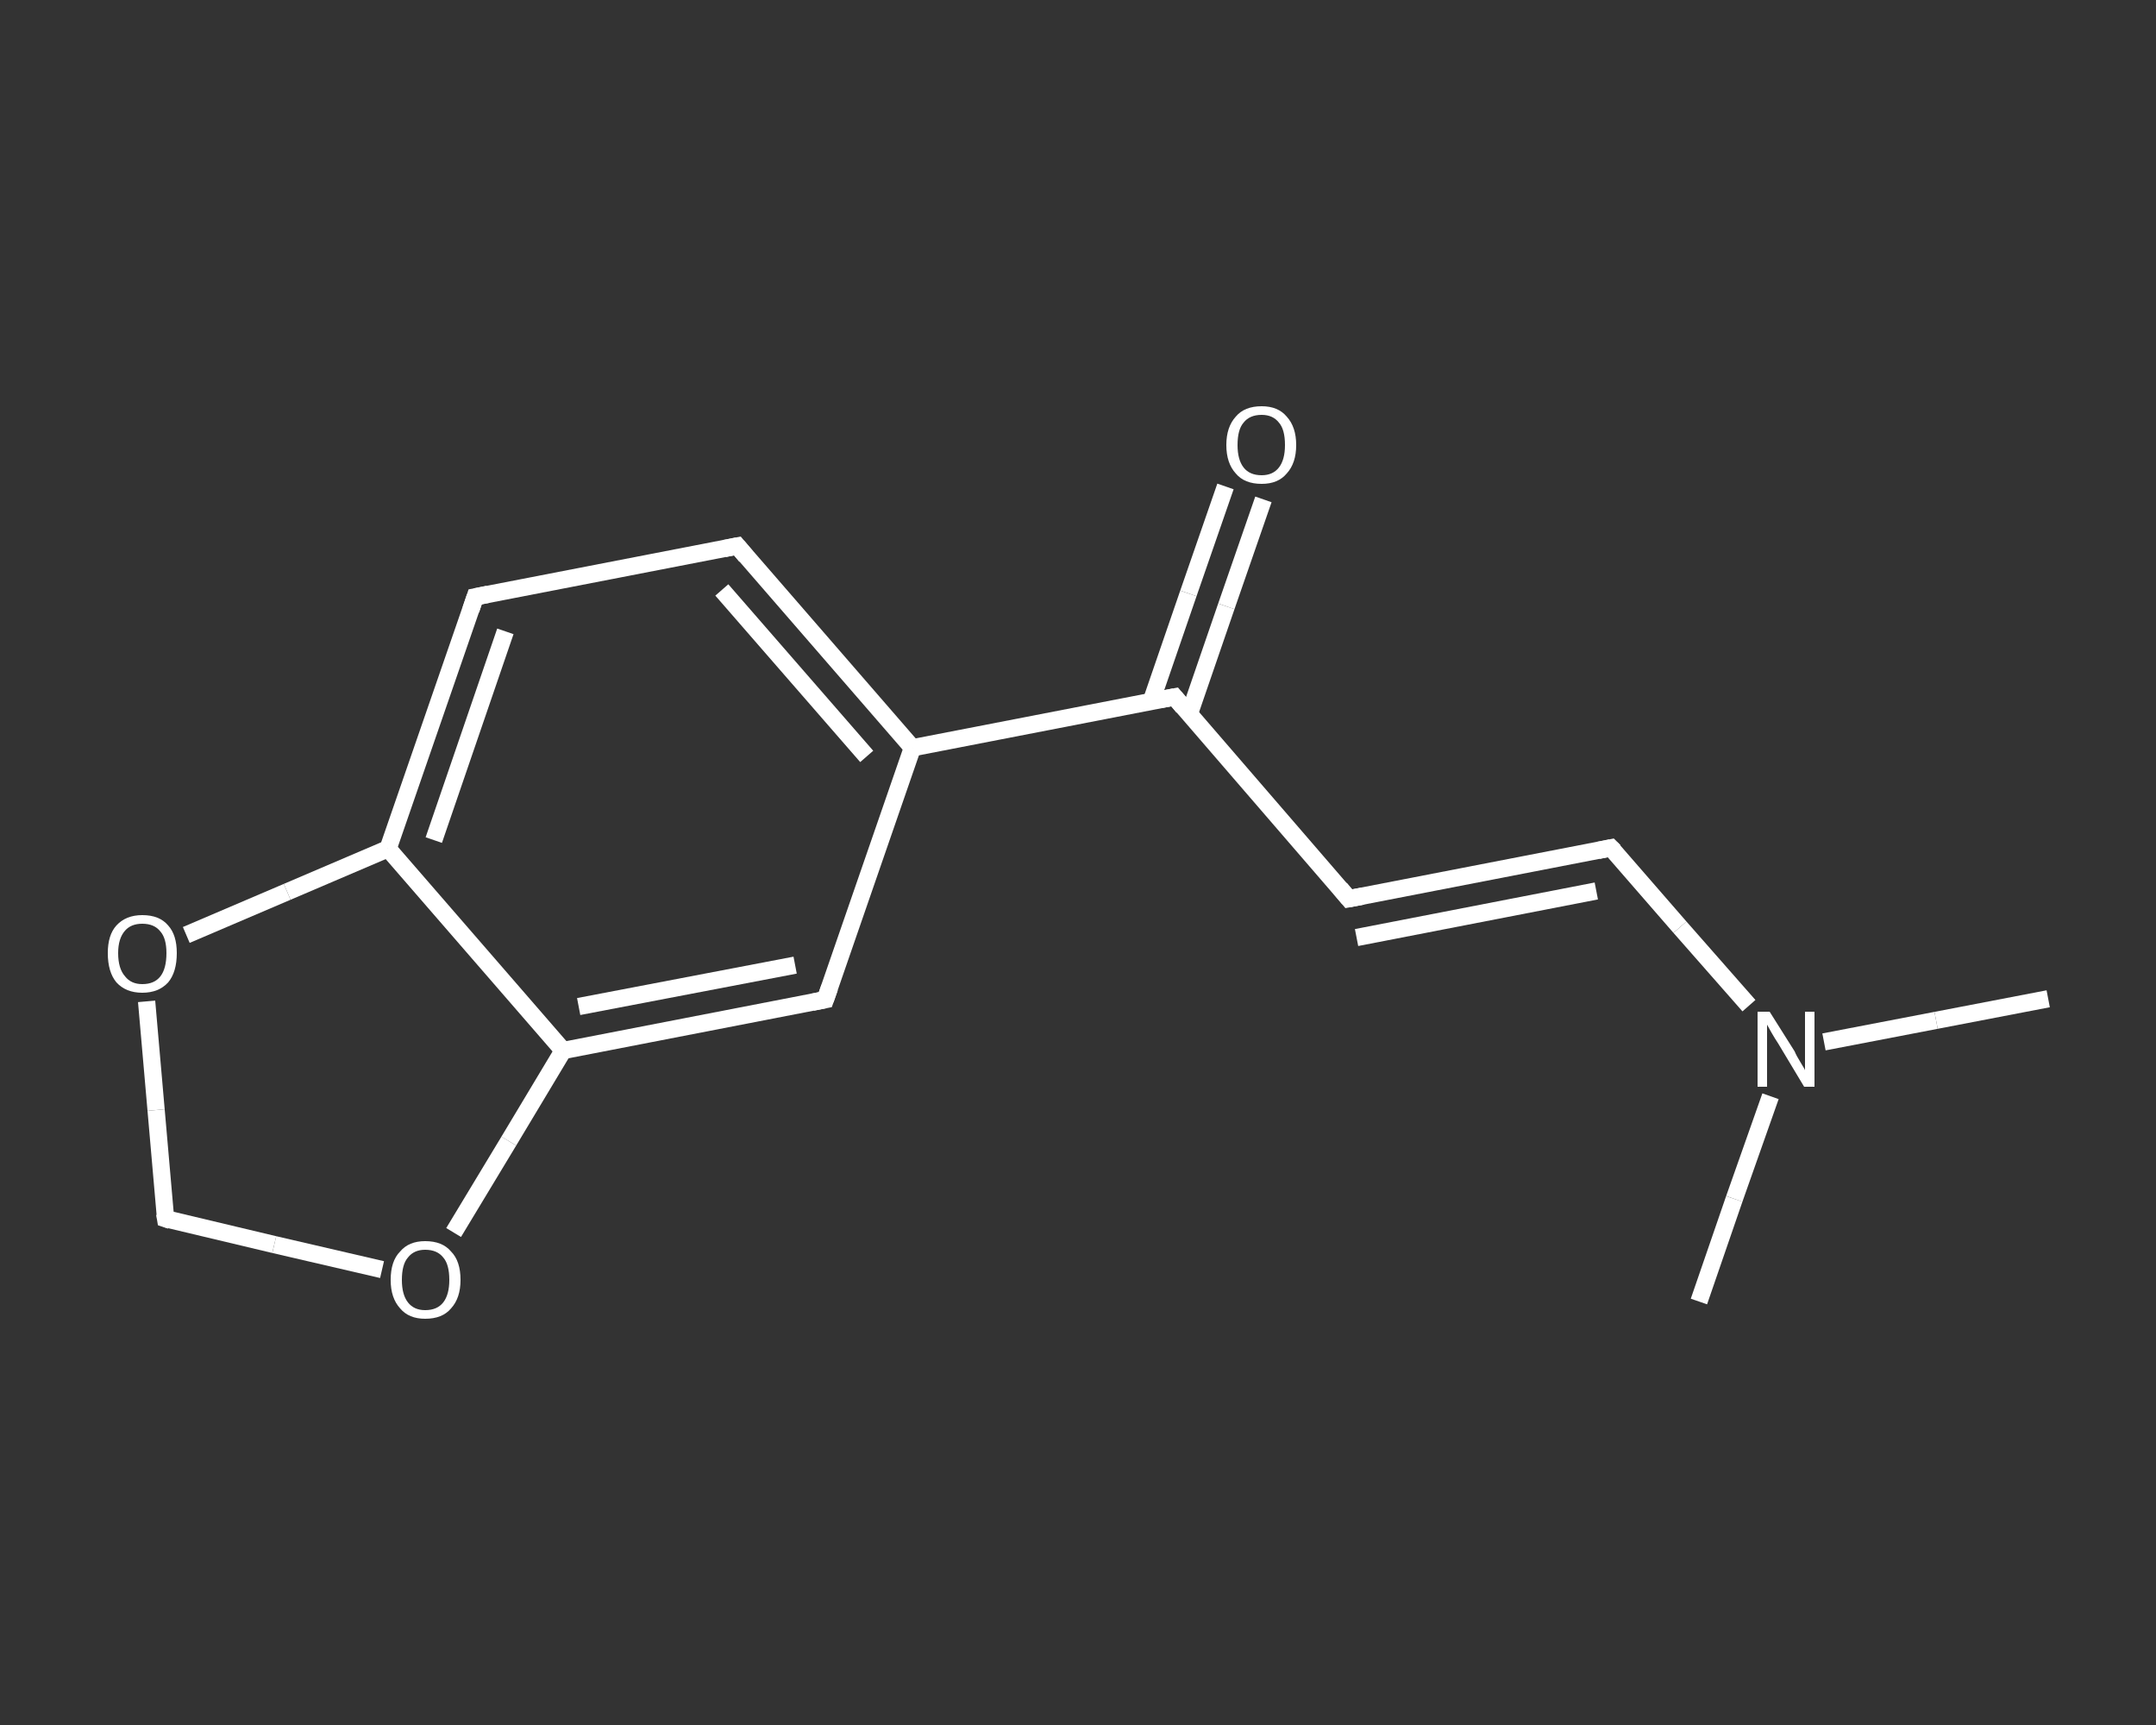 <?xml version='1.0' encoding='iso-8859-1'?>
<svg version='1.1' baseProfile='full'
              xmlns='http://www.w3.org/2000/svg'
                      xmlns:rdkit='http://www.rdkit.org/xml'
                      xmlns:xlink='http://www.w3.org/1999/xlink'
                  xml:space='preserve'
width='250px' height='200px' viewBox='0 0 250 200'>
<rect x="0" y="0" width="250" height="200" fill="#333333" stroke="none"/>
<!-- END OF HEADER -->
<rect style='opacity:1.0;fill:transparent;stroke:none' width='250.0' height='200.0' x='0.0' y='0.0'> </rect>
<path class='bond-0 atom-0 atom-1' d='M 237.5,115.8 L 224.5,118.3' style='fill:none;fill-rule:evenodd;stroke:#FFFFFF;stroke-width:2.0px;stroke-linecap:butt;stroke-linejoin:miter;stroke-opacity:1' />
<path class='bond-0 atom-0 atom-1' d='M 224.5,118.3 L 211.5,120.8' style='fill:none;fill-rule:evenodd;stroke:#FFFFFF;stroke-width:2.0px;stroke-linecap:butt;stroke-linejoin:miter;stroke-opacity:1' />
<path class='bond-1 atom-1 atom-2' d='M 205.3,127.1 L 201.1,139.0' style='fill:none;fill-rule:evenodd;stroke:#FFFFFF;stroke-width:2.0px;stroke-linecap:butt;stroke-linejoin:miter;stroke-opacity:1' />
<path class='bond-1 atom-1 atom-2' d='M 201.1,139.0 L 197.0,150.9' style='fill:none;fill-rule:evenodd;stroke:#FFFFFF;stroke-width:2.0px;stroke-linecap:butt;stroke-linejoin:miter;stroke-opacity:1' />
<path class='bond-2 atom-1 atom-3' d='M 202.8,116.6 L 194.8,107.5' style='fill:none;fill-rule:evenodd;stroke:#FFFFFF;stroke-width:2.0px;stroke-linecap:butt;stroke-linejoin:miter;stroke-opacity:1' />
<path class='bond-2 atom-1 atom-3' d='M 194.8,107.5 L 186.8,98.3' style='fill:none;fill-rule:evenodd;stroke:#FFFFFF;stroke-width:2.0px;stroke-linecap:butt;stroke-linejoin:miter;stroke-opacity:1' />
<path class='bond-3 atom-3 atom-4' d='M 186.8,98.3 L 156.4,104.2' style='fill:none;fill-rule:evenodd;stroke:#FFFFFF;stroke-width:2.0px;stroke-linecap:butt;stroke-linejoin:miter;stroke-opacity:1' />
<path class='bond-3 atom-3 atom-4' d='M 185.1,103.3 L 157.3,108.7' style='fill:none;fill-rule:evenodd;stroke:#FFFFFF;stroke-width:2.0px;stroke-linecap:butt;stroke-linejoin:miter;stroke-opacity:1' />
<path class='bond-4 atom-4 atom-5' d='M 156.4,104.2 L 136.2,80.8' style='fill:none;fill-rule:evenodd;stroke:#FFFFFF;stroke-width:2.0px;stroke-linecap:butt;stroke-linejoin:miter;stroke-opacity:1' />
<path class='bond-5 atom-5 atom-6' d='M 137.9,82.8 L 142.2,70.3' style='fill:none;fill-rule:evenodd;stroke:#FFFFFF;stroke-width:2.0px;stroke-linecap:butt;stroke-linejoin:miter;stroke-opacity:1' />
<path class='bond-5 atom-5 atom-6' d='M 142.2,70.3 L 146.5,57.9' style='fill:none;fill-rule:evenodd;stroke:#FFFFFF;stroke-width:2.0px;stroke-linecap:butt;stroke-linejoin:miter;stroke-opacity:1' />
<path class='bond-5 atom-5 atom-6' d='M 133.5,81.3 L 137.8,68.8' style='fill:none;fill-rule:evenodd;stroke:#FFFFFF;stroke-width:2.0px;stroke-linecap:butt;stroke-linejoin:miter;stroke-opacity:1' />
<path class='bond-5 atom-5 atom-6' d='M 137.8,68.8 L 142.1,56.4' style='fill:none;fill-rule:evenodd;stroke:#FFFFFF;stroke-width:2.0px;stroke-linecap:butt;stroke-linejoin:miter;stroke-opacity:1' />
<path class='bond-6 atom-5 atom-7' d='M 136.2,80.8 L 105.8,86.7' style='fill:none;fill-rule:evenodd;stroke:#FFFFFF;stroke-width:2.0px;stroke-linecap:butt;stroke-linejoin:miter;stroke-opacity:1' />
<path class='bond-7 atom-7 atom-8' d='M 105.8,86.7 L 85.5,63.3' style='fill:none;fill-rule:evenodd;stroke:#FFFFFF;stroke-width:2.0px;stroke-linecap:butt;stroke-linejoin:miter;stroke-opacity:1' />
<path class='bond-7 atom-7 atom-8' d='M 100.5,87.7 L 83.7,68.4' style='fill:none;fill-rule:evenodd;stroke:#FFFFFF;stroke-width:2.0px;stroke-linecap:butt;stroke-linejoin:miter;stroke-opacity:1' />
<path class='bond-8 atom-8 atom-9' d='M 85.5,63.3 L 55.1,69.2' style='fill:none;fill-rule:evenodd;stroke:#FFFFFF;stroke-width:2.0px;stroke-linecap:butt;stroke-linejoin:miter;stroke-opacity:1' />
<path class='bond-9 atom-9 atom-10' d='M 55.1,69.2 L 45.0,98.4' style='fill:none;fill-rule:evenodd;stroke:#FFFFFF;stroke-width:2.0px;stroke-linecap:butt;stroke-linejoin:miter;stroke-opacity:1' />
<path class='bond-9 atom-9 atom-10' d='M 58.6,73.2 L 50.3,97.4' style='fill:none;fill-rule:evenodd;stroke:#FFFFFF;stroke-width:2.0px;stroke-linecap:butt;stroke-linejoin:miter;stroke-opacity:1' />
<path class='bond-10 atom-10 atom-11' d='M 45.0,98.4 L 65.3,121.8' style='fill:none;fill-rule:evenodd;stroke:#FFFFFF;stroke-width:2.0px;stroke-linecap:butt;stroke-linejoin:miter;stroke-opacity:1' />
<path class='bond-11 atom-11 atom-12' d='M 65.3,121.8 L 95.7,115.9' style='fill:none;fill-rule:evenodd;stroke:#FFFFFF;stroke-width:2.0px;stroke-linecap:butt;stroke-linejoin:miter;stroke-opacity:1' />
<path class='bond-11 atom-11 atom-12' d='M 67.1,116.7 L 92.2,111.9' style='fill:none;fill-rule:evenodd;stroke:#FFFFFF;stroke-width:2.0px;stroke-linecap:butt;stroke-linejoin:miter;stroke-opacity:1' />
<path class='bond-12 atom-11 atom-13' d='M 65.3,121.8 L 59.0,132.3' style='fill:none;fill-rule:evenodd;stroke:#FFFFFF;stroke-width:2.0px;stroke-linecap:butt;stroke-linejoin:miter;stroke-opacity:1' />
<path class='bond-12 atom-11 atom-13' d='M 59.0,132.3 L 52.6,142.9' style='fill:none;fill-rule:evenodd;stroke:#FFFFFF;stroke-width:2.0px;stroke-linecap:butt;stroke-linejoin:miter;stroke-opacity:1' />
<path class='bond-13 atom-13 atom-14' d='M 44.3,147.2 L 31.8,144.3' style='fill:none;fill-rule:evenodd;stroke:#FFFFFF;stroke-width:2.0px;stroke-linecap:butt;stroke-linejoin:miter;stroke-opacity:1' />
<path class='bond-13 atom-13 atom-14' d='M 31.8,144.3 L 19.2,141.3' style='fill:none;fill-rule:evenodd;stroke:#FFFFFF;stroke-width:2.0px;stroke-linecap:butt;stroke-linejoin:miter;stroke-opacity:1' />
<path class='bond-14 atom-14 atom-15' d='M 19.2,141.3 L 18.1,128.7' style='fill:none;fill-rule:evenodd;stroke:#FFFFFF;stroke-width:2.0px;stroke-linecap:butt;stroke-linejoin:miter;stroke-opacity:1' />
<path class='bond-14 atom-14 atom-15' d='M 18.1,128.7 L 17.0,116.1' style='fill:none;fill-rule:evenodd;stroke:#FFFFFF;stroke-width:2.0px;stroke-linecap:butt;stroke-linejoin:miter;stroke-opacity:1' />
<path class='bond-15 atom-12 atom-7' d='M 95.7,115.9 L 105.8,86.7' style='fill:none;fill-rule:evenodd;stroke:#FFFFFF;stroke-width:2.0px;stroke-linecap:butt;stroke-linejoin:miter;stroke-opacity:1' />
<path class='bond-16 atom-15 atom-10' d='M 21.6,108.4 L 33.3,103.4' style='fill:none;fill-rule:evenodd;stroke:#FFFFFF;stroke-width:2.0px;stroke-linecap:butt;stroke-linejoin:miter;stroke-opacity:1' />
<path class='bond-16 atom-15 atom-10' d='M 33.3,103.4 L 45.0,98.4' style='fill:none;fill-rule:evenodd;stroke:#FFFFFF;stroke-width:2.0px;stroke-linecap:butt;stroke-linejoin:miter;stroke-opacity:1' />
<path d='M 187.2,98.7 L 186.8,98.3 L 185.3,98.6' style='fill:none;stroke:#FFFFFF;stroke-width:2.0px;stroke-linecap:butt;stroke-linejoin:miter;stroke-opacity:1;' />
<path d='M 158.0,103.9 L 156.4,104.2 L 155.4,103.0' style='fill:none;stroke:#FFFFFF;stroke-width:2.0px;stroke-linecap:butt;stroke-linejoin:miter;stroke-opacity:1;' />
<path d='M 137.2,82.0 L 136.2,80.8 L 134.6,81.1' style='fill:none;stroke:#FFFFFF;stroke-width:2.0px;stroke-linecap:butt;stroke-linejoin:miter;stroke-opacity:1;' />
<path d='M 86.5,64.5 L 85.5,63.3 L 84.0,63.6' style='fill:none;stroke:#FFFFFF;stroke-width:2.0px;stroke-linecap:butt;stroke-linejoin:miter;stroke-opacity:1;' />
<path d='M 56.6,68.9 L 55.1,69.2 L 54.6,70.7' style='fill:none;stroke:#FFFFFF;stroke-width:2.0px;stroke-linecap:butt;stroke-linejoin:miter;stroke-opacity:1;' />
<path d='M 94.2,116.2 L 95.7,115.9 L 96.2,114.5' style='fill:none;stroke:#FFFFFF;stroke-width:2.0px;stroke-linecap:butt;stroke-linejoin:miter;stroke-opacity:1;' />
<path d='M 19.8,141.5 L 19.2,141.3 L 19.1,140.7' style='fill:none;stroke:#FFFFFF;stroke-width:2.0px;stroke-linecap:butt;stroke-linejoin:miter;stroke-opacity:1;' />
<path class='atom-1' d='M 205.2 117.3
L 208.1 121.9
Q 208.3 122.4, 208.8 123.2
Q 209.3 124.0, 209.3 124.1
L 209.3 117.3
L 210.4 117.3
L 210.4 126.0
L 209.2 126.0
L 206.2 121.0
Q 205.8 120.4, 205.4 119.7
Q 205.0 119.0, 204.9 118.8
L 204.9 126.0
L 203.8 126.0
L 203.8 117.3
L 205.2 117.3
' fill='#FFFFFF'/>
<path class='atom-6' d='M 142.2 51.6
Q 142.2 49.5, 143.3 48.3
Q 144.3 47.1, 146.3 47.1
Q 148.2 47.1, 149.2 48.3
Q 150.3 49.5, 150.3 51.6
Q 150.3 53.7, 149.2 54.9
Q 148.2 56.1, 146.3 56.1
Q 144.3 56.1, 143.3 54.9
Q 142.2 53.7, 142.2 51.6
M 146.3 55.1
Q 147.6 55.1, 148.3 54.2
Q 149.0 53.3, 149.0 51.6
Q 149.0 49.8, 148.3 49.0
Q 147.6 48.1, 146.3 48.1
Q 144.9 48.1, 144.2 49.0
Q 143.5 49.8, 143.5 51.6
Q 143.5 53.3, 144.2 54.2
Q 144.9 55.1, 146.3 55.1
' fill='#FFFFFF'/>
<path class='atom-13' d='M 45.3 148.4
Q 45.3 146.2, 46.4 145.1
Q 47.4 143.9, 49.3 143.9
Q 51.3 143.9, 52.3 145.1
Q 53.4 146.2, 53.4 148.4
Q 53.4 150.5, 52.3 151.7
Q 51.3 152.9, 49.3 152.9
Q 47.4 152.9, 46.4 151.7
Q 45.3 150.5, 45.3 148.4
M 49.3 151.9
Q 50.7 151.9, 51.4 151.0
Q 52.1 150.1, 52.1 148.4
Q 52.1 146.6, 51.4 145.8
Q 50.7 144.9, 49.3 144.9
Q 48.0 144.9, 47.3 145.8
Q 46.6 146.6, 46.6 148.4
Q 46.6 150.1, 47.3 151.0
Q 48.0 151.9, 49.3 151.9
' fill='#FFFFFF'/>
<path class='atom-15' d='M 12.5 110.5
Q 12.5 108.4, 13.5 107.3
Q 14.6 106.1, 16.5 106.1
Q 18.5 106.1, 19.5 107.3
Q 20.5 108.4, 20.5 110.5
Q 20.5 112.7, 19.5 113.9
Q 18.4 115.1, 16.5 115.1
Q 14.6 115.1, 13.5 113.9
Q 12.5 112.7, 12.5 110.5
M 16.5 114.1
Q 17.9 114.1, 18.6 113.2
Q 19.3 112.3, 19.3 110.5
Q 19.3 108.8, 18.6 108.0
Q 17.9 107.1, 16.5 107.1
Q 15.2 107.1, 14.5 107.9
Q 13.7 108.8, 13.7 110.5
Q 13.7 112.3, 14.5 113.2
Q 15.2 114.1, 16.5 114.1
' fill='#FFFFFF'/>
</svg>
